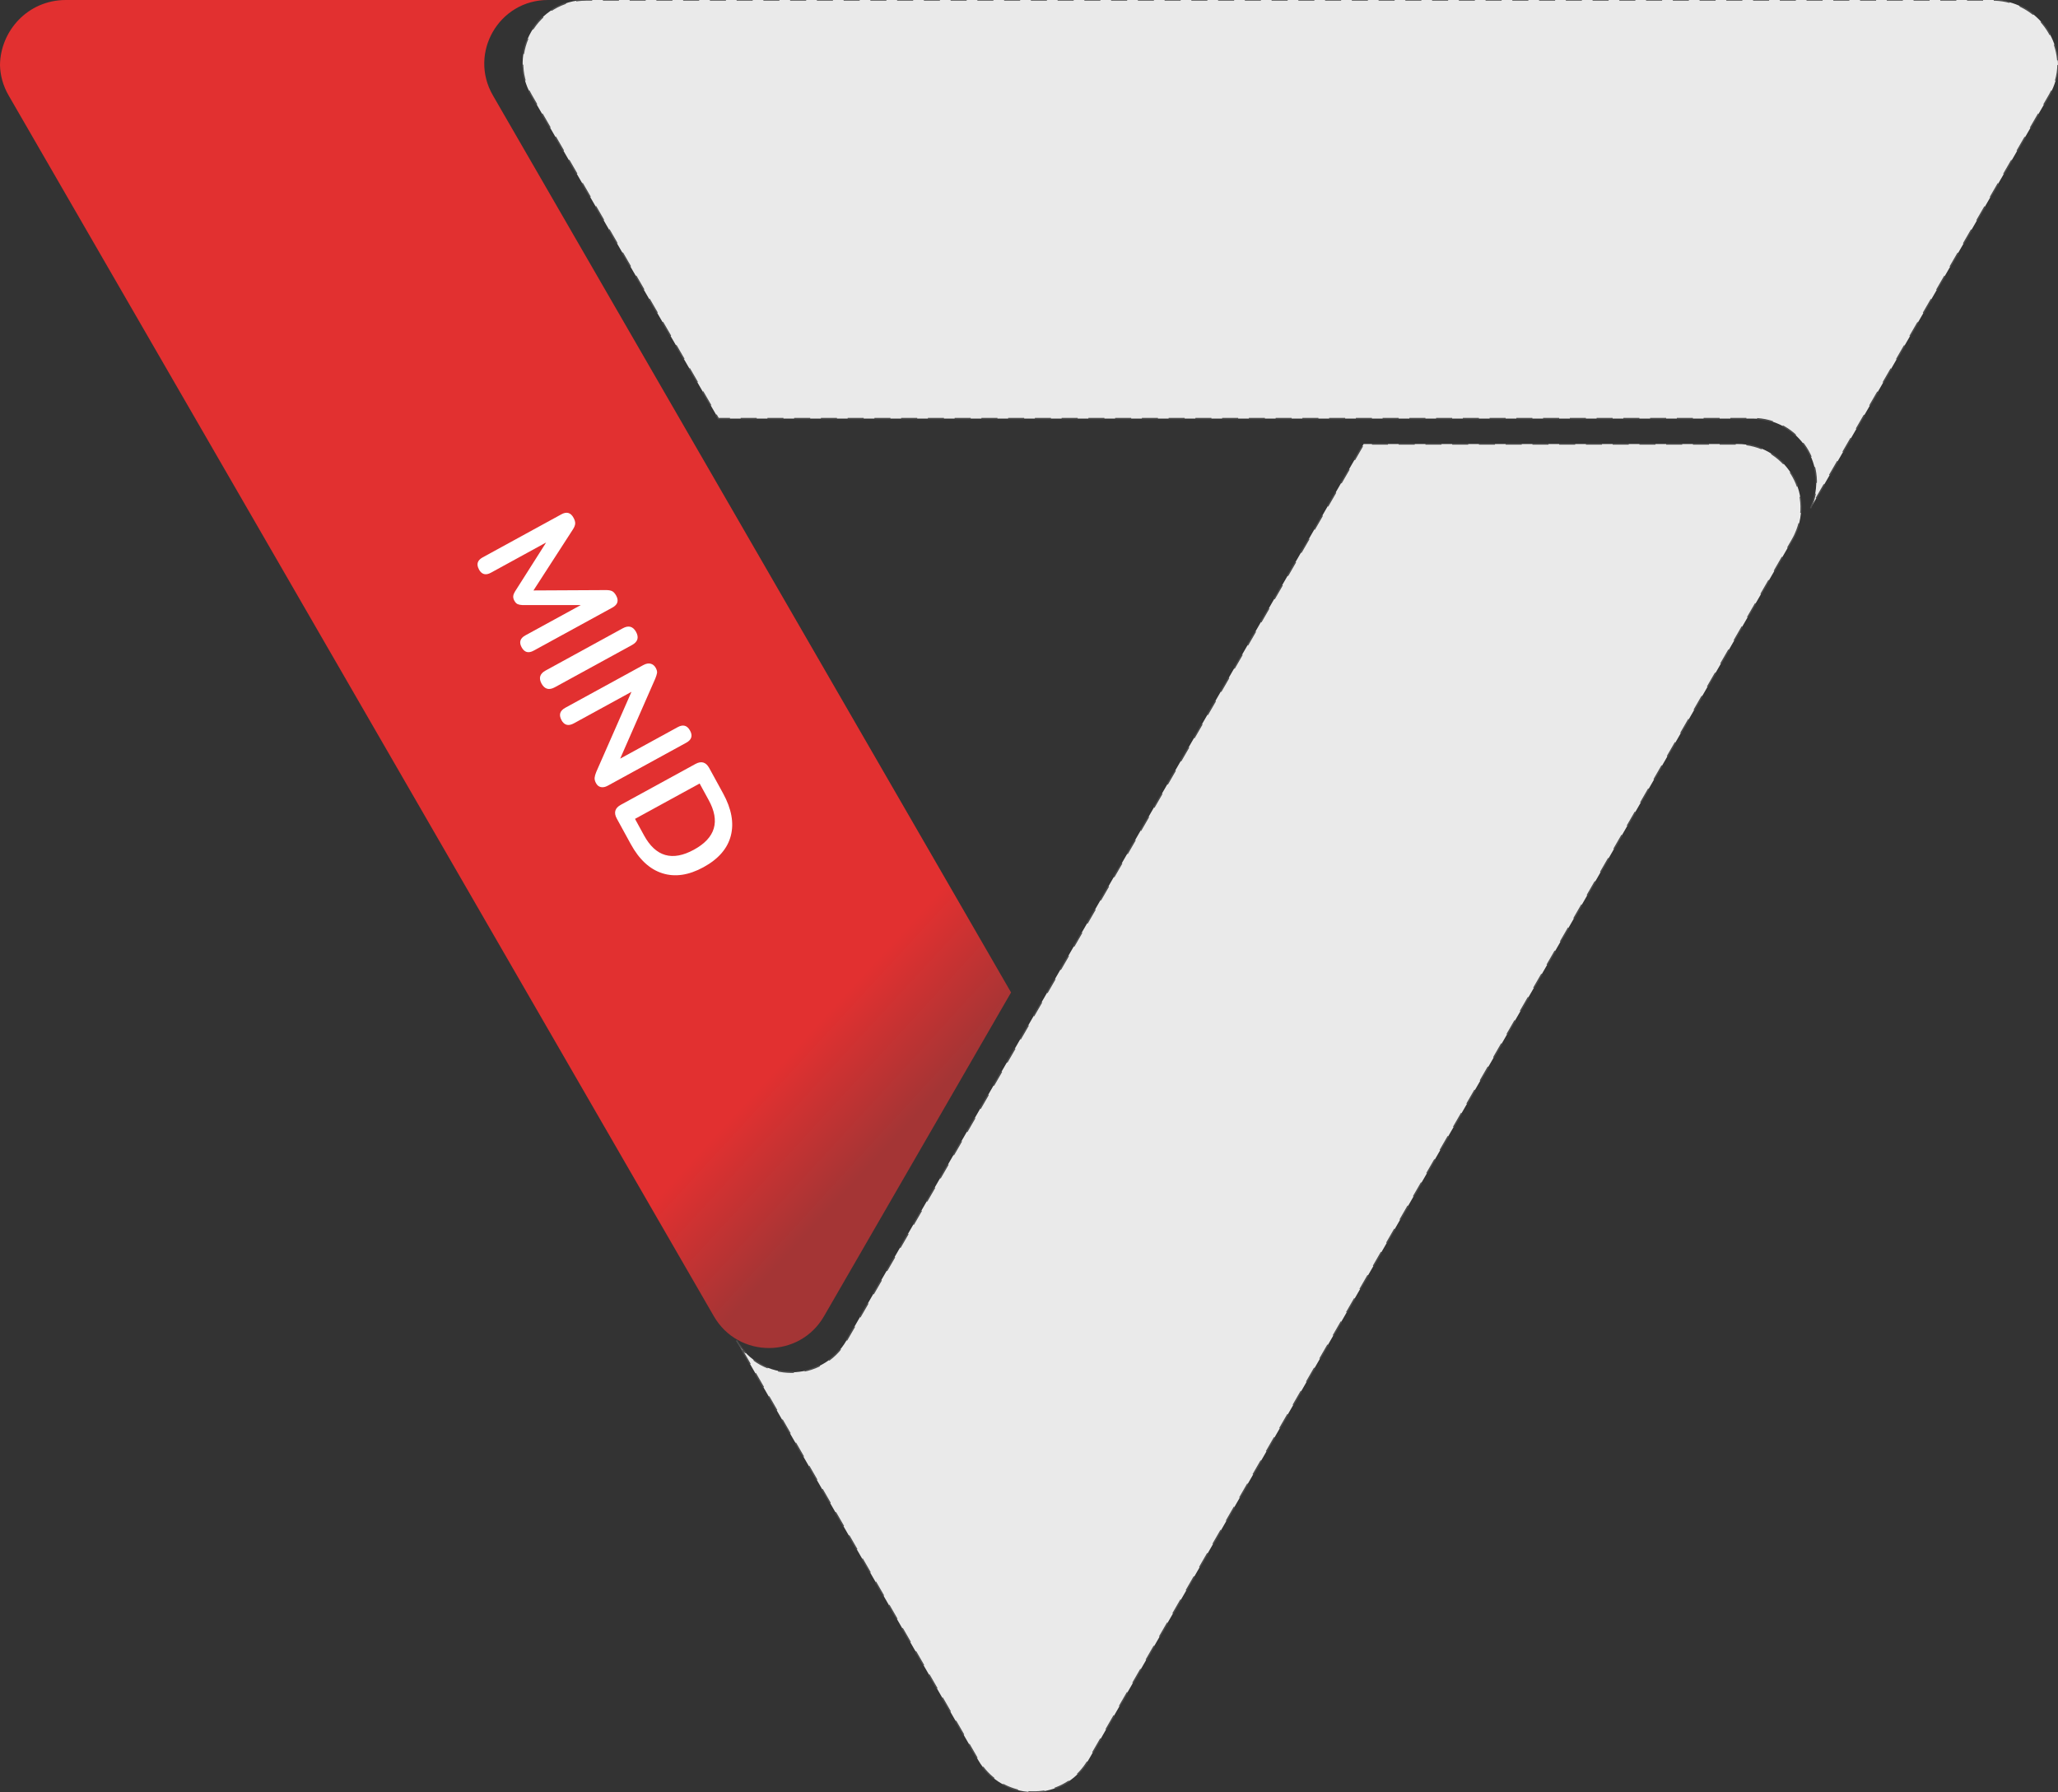 <?xml version="1.0" encoding="UTF-8"?>
<svg xmlns="http://www.w3.org/2000/svg" xmlns:xlink="http://www.w3.org/1999/xlink" id="a" viewBox="0 0 384.7 335">
  <rect x="0" y="0" width="384.7" height="335" fill="#333333" stroke="none"/>
  <defs>
    <style>.c{fill:url(#b);}.d{fill:#fff;}.e{fill:#eaeaea;stroke:#4d4d4d;stroke-dasharray:0 0 3 2;stroke-miterlimit:10;stroke-width:.25px;}</style>
    <linearGradient id="b" x1="1281.49" y1="-1764.76" x2="1263" y2="-1747.75" gradientTransform="translate(-1092.31 -1575.77) scale(1 -1)" gradientUnits="userSpaceOnUse">
      <stop offset="0" stop-color="#a43535"></stop>
      <stop offset="1" stop-color="#e23030"></stop>
    </linearGradient>
  </defs>
  <path class="c" d="m189,185.52l-34.97,60.54c-4.58,7.92-16.01,7.92-20.59,0L46.34,95.26,1.6,17.82C.55,15.99.04,14.06,0,12.16.07,5.8,5.18,0,12.31,0h90.11C93.27,0,87.56,9.9,92.13,17.82l35.03,60.65,61.83,107.05Z"></path>
  <path class="e" d="m384.7,12.14c-.04,1.88-.55,3.81-1.6,5.63l-44.66,77.23c3.54-7.7-2.06-16.75-10.81-16.75h-193.35l-34.98-60.48C94.74,9.87,100.45,0,109.58,0h262.82C379.52,0,384.62,5.79,384.7,12.14Z"></path>
  <path class="e" d="m335.62,99.79c-.16.35-.34.69-.53,1.03l-131.65,228.24c-1.93,3.35-5.09,5.28-8.44,5.8-.11.01-.23.03-.34.04-.18.02-.37.04-.56.06-.05,0-.11,0-.16,0-.11,0-.22.01-.33.02-.3,0-.6,0-.9,0-.11,0-.22,0-.33-.02-.05,0-.11,0-.16,0-.19-.02-.38-.04-.56-.06-.11-.01-.23-.03-.34-.04-3.35-.52-6.51-2.46-8.45-5.8l-45.2-78.47c4.57,7.92,15.99,7.92,20.56,0l34.92-60.54,61.75-107.05h69.9c8.75,0,14.35,9.07,10.81,16.79Z"></path>
  <path class="d" d="m89.53,106.43c-.52-.95-.29-1.69.69-2.23l14.73-8.06c.98-.54,1.74-.32,2.27.67.22.41.32.77.3,1.09-.03.32-.17.68-.44,1.09l-7.36,11.39,13.56-.07c.48,0,.86.06,1.14.2.28.14.53.42.76.83.52.95.29,1.69-.69,2.23l-14.73,8.06c-.98.54-1.73.33-2.25-.62-.52-.95-.29-1.69.69-2.23l10.37-5.67h-10.93c-.37-.02-.67-.08-.89-.18-.23-.11-.43-.32-.6-.63-.17-.31-.24-.6-.21-.87.03-.27.14-.55.32-.84l5.83-9.18-10.32,5.65c-.98.54-1.73.33-2.25-.62Z"></path>
  <path class="d" d="m101.23,127.8c-.57-1.05-.32-1.86.76-2.45l14.43-7.9c1.08-.59,1.9-.36,2.48.68.57,1.04.32,1.86-.76,2.45l-14.43,7.9c-1.08.59-1.9.36-2.48-.68Z"></path>
  <path class="d" d="m104.96,134.61c-.54-.98-.3-1.75.71-2.3l14.58-7.98c.51-.28.96-.36,1.37-.26.41.11.72.36.95.77.21.38.29.69.25.96-.04.26-.15.62-.33,1.06l-6.56,14.96,10.76-5.89c1-.55,1.76-.33,2.3.65.53.96.29,1.72-.7,2.26l-14.7,8.05c-.46.25-.88.33-1.27.25-.39-.09-.69-.33-.9-.72-.21-.38-.29-.71-.27-1.01.03-.3.13-.67.31-1.11l6.58-14.97-10.78,5.9c-1.01.55-1.78.35-2.31-.61Z"></path>
  <path class="d" d="m115.3,153.03c-.61-1.11-.36-1.97.75-2.58l13.94-7.63c1.11-.61,1.97-.36,2.58.75l2.6,4.75c1.58,2.89,2.06,5.53,1.44,7.92s-2.32,4.35-5.1,5.87c-2.76,1.51-5.32,1.89-7.69,1.14-2.37-.75-4.34-2.58-5.92-5.47l-2.6-4.75Zm3.4.05l1.69,3.09c2.18,3.99,5.29,4.88,9.33,2.67,4.02-2.2,4.94-5.29,2.75-9.28l-1.69-3.09-12.08,6.61Z"></path>
</svg>
